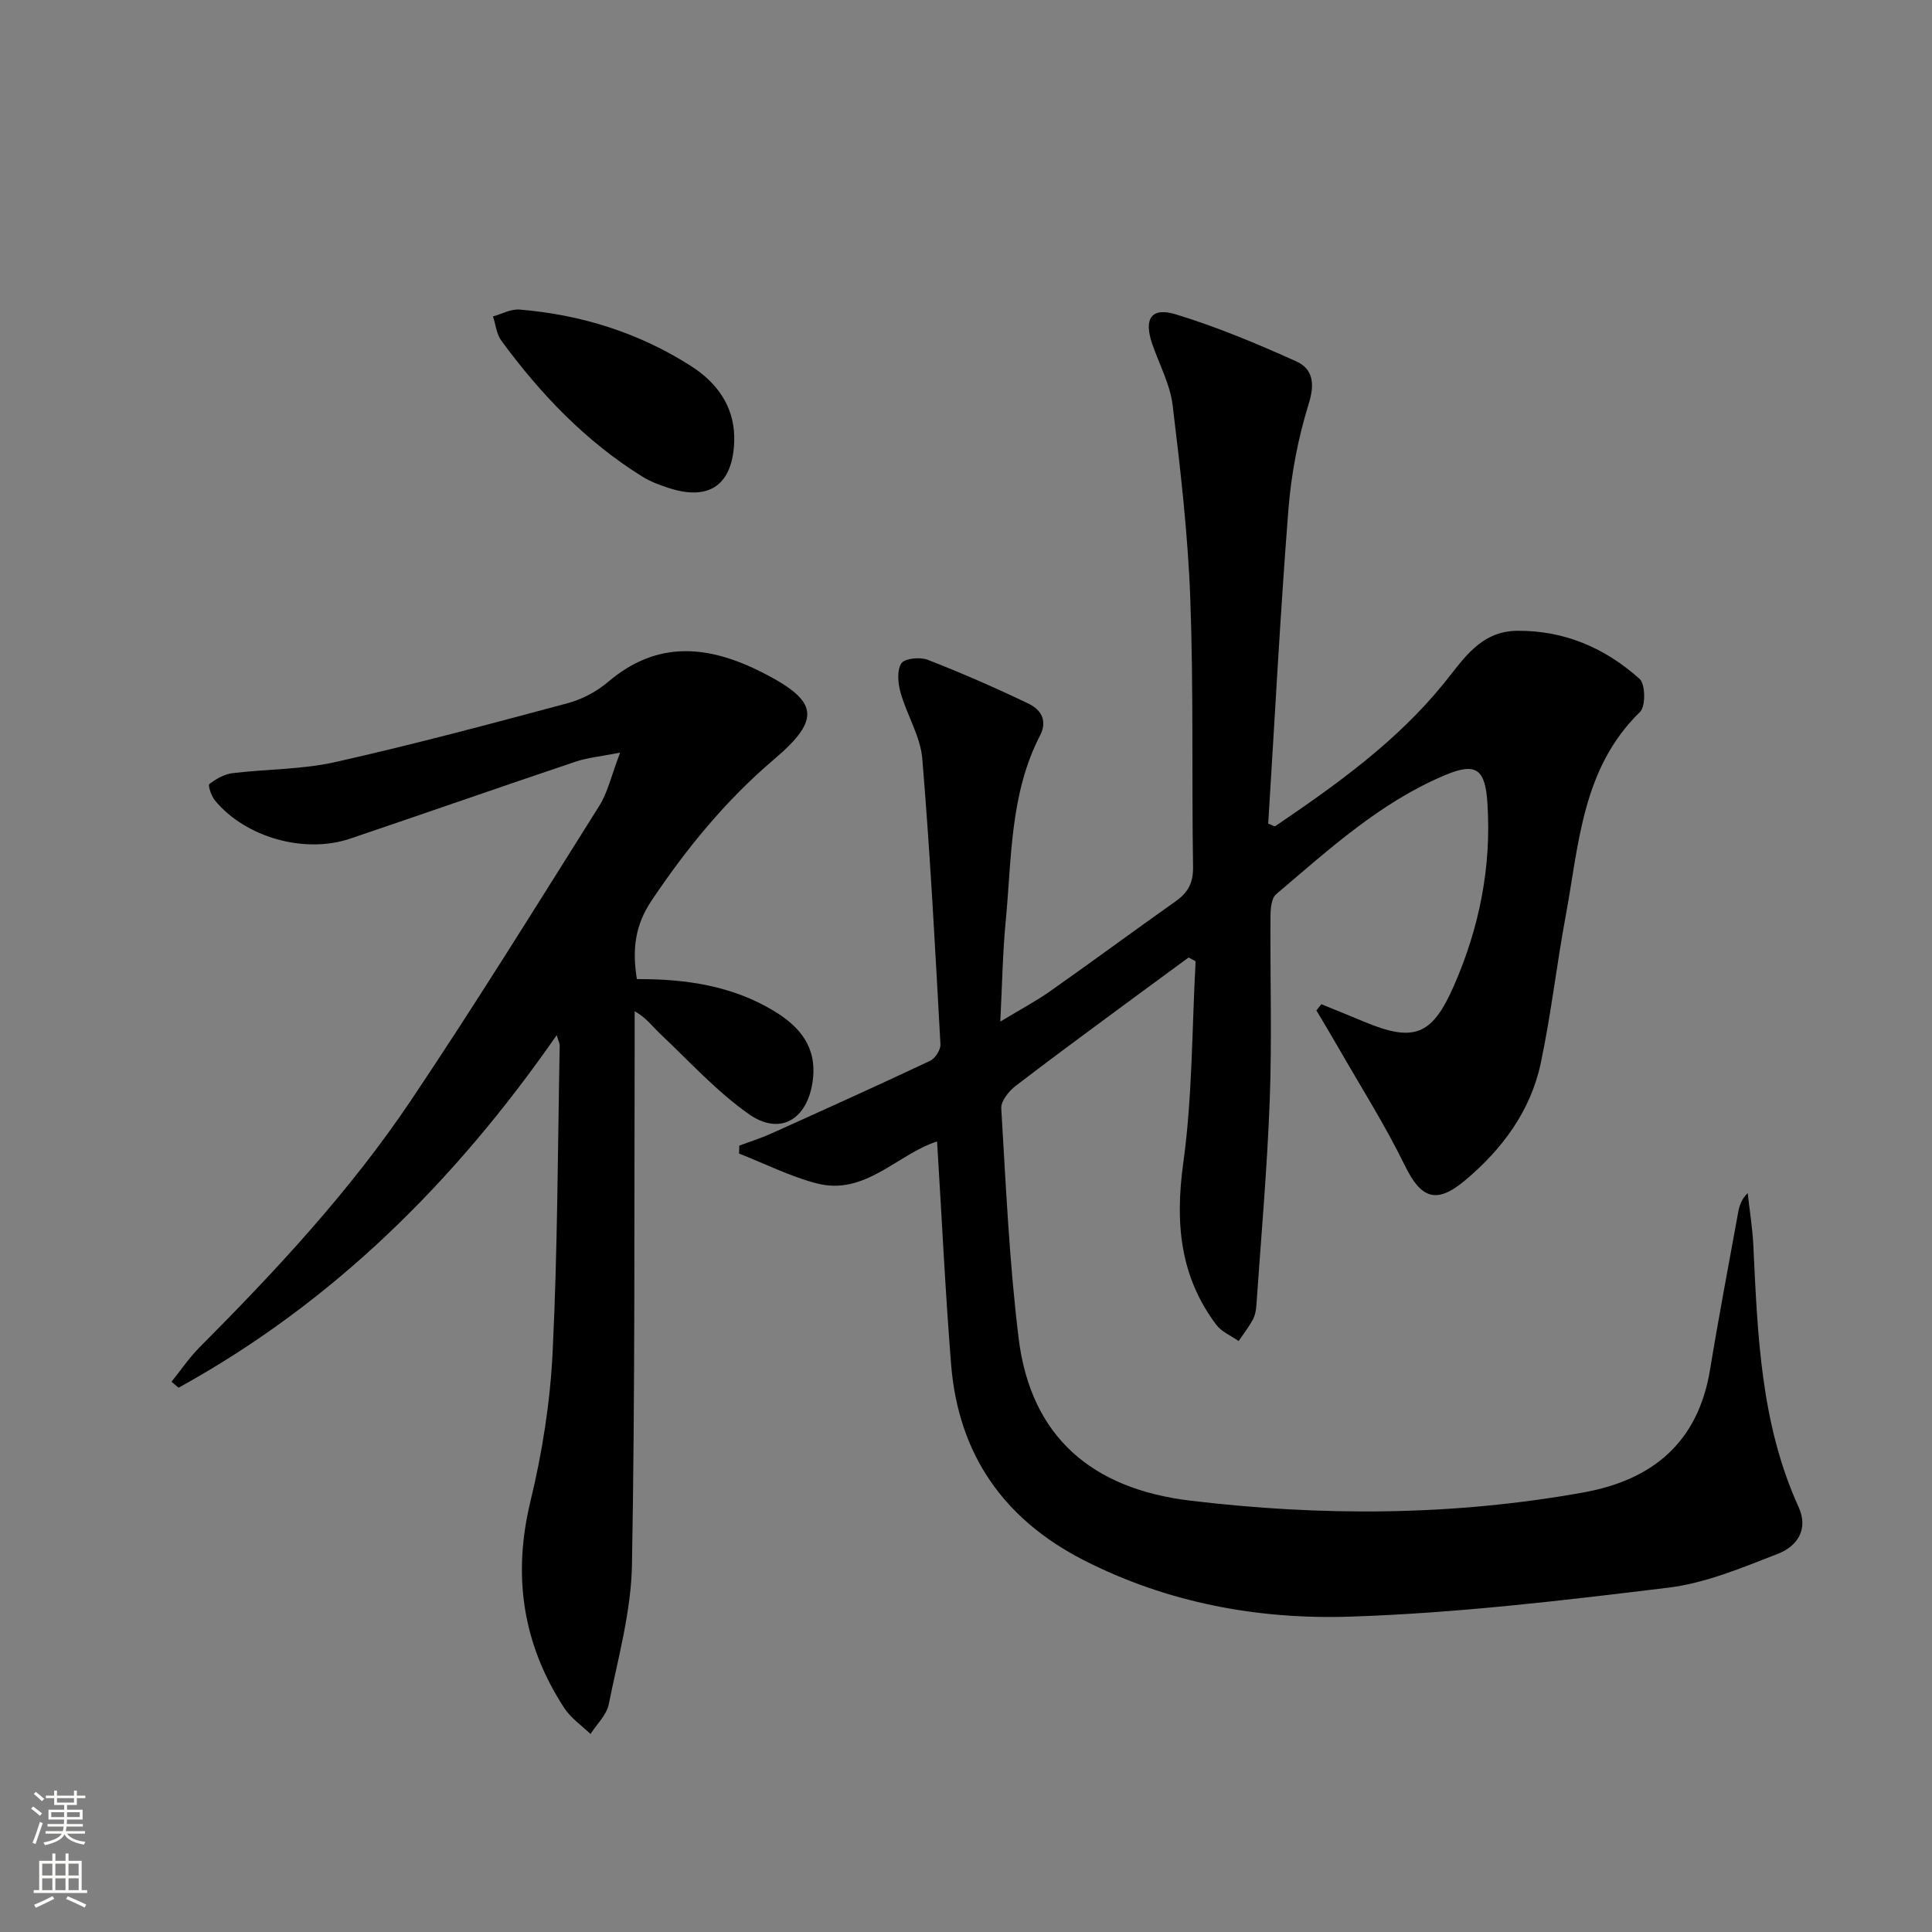 <svg enable-background="new 0 0 400 400" viewBox="0 0 400 400" xmlns="http://www.w3.org/2000/svg"><rect x="0" y="0" width="400" height="400" fill="#808080" stroke="none"/><g fill="#010000"><path d="m194.01 236.32c-8.3 2.69-14.91 11.3-24.95 8.68-5.51-1.44-10.71-4.08-16.05-6.17.02-.55.04-1.1.06-1.65 2.17-.81 4.4-1.5 6.51-2.45 11.03-4.97 22.05-9.94 32.99-15.1 1.05-.5 2.2-2.29 2.14-3.41-1.09-19.72-2.12-39.46-3.76-59.14-.39-4.64-3.19-9.04-4.49-13.66-.55-1.93-.8-4.6.15-6.07.67-1.04 3.87-1.37 5.45-.75 7.07 2.75 14.04 5.8 20.88 9.08 2.52 1.21 4.02 3.45 2.38 6.62-6.24 12.08-5.85 25.42-7.1 38.42-.63 6.55-.73 13.16-1.12 20.79 4-2.42 7.33-4.18 10.38-6.33 8.71-6.13 17.28-12.46 25.97-18.61 2.51-1.78 3.61-3.8 3.56-7.05-.29-18.49.11-37-.57-55.48-.49-13.42-2.04-26.82-3.66-40.16-.53-4.34-2.78-8.46-4.23-12.69-1.77-5.17-.21-7.66 4.87-6.11 8.51 2.59 16.79 6.06 24.92 9.72 3.51 1.58 3.92 4.62 2.61 8.83-2.19 7.05-3.62 14.5-4.2 21.88-1.7 21.71-2.83 43.46-4.18 65.02.9.33 1.3.62 1.45.52 12.7-8.61 25.14-17.51 34.92-29.57 4.05-4.99 7.55-10.81 15.19-10.88 9.79-.09 18.22 3.58 25.33 9.96 1.21 1.08 1.28 5.69.09 6.84-12.02 11.69-12.63 27.38-15.4 42.29-1.88 10.11-3.02 20.36-5.15 30.41-2.11 9.94-7.98 17.83-15.69 24.3-5.95 4.99-9.12 3.73-12.44-3.07-4.13-8.46-9.21-16.46-13.9-24.64-1.44-2.52-2.95-5-4.43-7.5.35-.43.69-.85 1.04-1.28 2.91 1.19 5.83 2.36 8.73 3.58 10.44 4.38 14.18 2.93 18.71-7.41 5.29-12.08 7.8-24.67 6.93-37.89-.46-7-2.36-8.4-8.79-5.7-13.43 5.64-24.04 15.4-34.95 24.65-.98.83-1.16 2.99-1.17 4.53-.09 12.66.32 25.34-.15 37.99-.53 14.25-1.79 28.48-2.78 42.72-.07.98-.28 2.03-.74 2.87-.85 1.54-1.93 2.94-2.92 4.4-1.56-1.1-3.51-1.89-4.61-3.34-7.6-10.08-8.56-21.22-6.85-33.58 1.9-13.76 1.78-27.8 2.55-41.71-.48-.26-.96-.52-1.45-.78-3.53 2.59-7.07 5.17-10.6 7.78-8.43 6.24-16.9 12.42-25.22 18.81-1.4 1.08-3.06 3.13-2.97 4.64.96 15.89 1.66 31.84 3.6 47.62 2.53 20.52 15.33 31.16 35.44 33.59 27.23 3.28 54.41 3.19 81.47-1.68 14.37-2.59 23.77-10.38 26.24-25.44 1.77-10.81 3.83-21.57 5.78-32.34.25-1.41.6-2.8 2.01-4.21.4 3.61.99 7.21 1.17 10.83.88 18.44 1.51 36.91 9.36 54.15 2.15 4.71-.34 8.18-4.28 9.71-7.38 2.86-14.94 6.07-22.69 7.01-21.91 2.67-43.92 5.29-65.95 6-18.98.61-37.73-2.84-55.05-11.68-16.61-8.48-25.97-21.93-27.48-40.49-1.22-15.25-1.93-30.53-2.91-46.22z"/><path d="m131.86 202.71c10.21-.04 19.84 1.4 28.49 6.67 5.31 3.23 8.8 7.46 7.93 14.27-1.03 8.05-6.69 11.62-13.26 7-6.71-4.72-12.35-10.98-18.38-16.65-1.54-1.45-2.77-3.24-5.24-4.64 0 1.9.01 3.79 0 5.69-.11 36.32.1 72.65-.56 108.97-.18 9.65-2.88 19.29-4.81 28.85-.45 2.21-2.47 4.1-3.77 6.14-1.83-1.77-4.06-3.28-5.42-5.36-8.62-13.21-10.76-27.36-7.01-42.85 2.45-10.1 4.09-20.56 4.59-30.94 1.03-21.11 1.05-42.27 1.46-63.41.01-.42-.24-.84-.62-2.13-21.11 30.36-46.33 55.39-78.29 72.99-.49-.41-.98-.82-1.46-1.23 1.93-2.4 3.67-4.99 5.83-7.16 15.89-15.95 31.22-32.44 43.78-51.15 13.42-20.01 26.12-40.52 38.95-60.92 1.78-2.84 2.52-6.33 4.32-11.03-3.99.79-6.68 1.03-9.17 1.86-15.58 5.24-31.1 10.66-46.68 15.94-9.53 3.23-21.78-.26-28.07-7.94-.73-.9-1.45-3.11-1.13-3.35 1.38-1.05 3.08-2.04 4.77-2.25 7.09-.87 14.38-.74 21.3-2.3 16.15-3.63 32.16-7.91 48.15-12.2 2.97-.8 5.99-2.4 8.34-4.4 10.29-8.77 20.96-7.55 32.03-1.9 11.45 5.85 12.21 9.54 2.33 17.93-10.02 8.52-18.13 18.45-25.4 29.31-3.33 4.99-4.02 9.95-3 16.19z"/><path d="m152.01 91.46c-.33 8.89-5.1 12.31-13.51 9.59-1.88-.61-3.8-1.32-5.47-2.35-11.76-7.3-21.13-17.12-29.25-28.19-.99-1.35-1.16-3.32-1.71-5 1.82-.5 3.7-1.56 5.47-1.42 12.75 1.05 24.71 4.78 35.52 11.69 6.34 4.05 9.18 9.49 8.95 15.68z"/></g><path d="m6.44 374.46.42-.45c.65.47 1.27.95 1.85 1.44l-.45.49c-.65-.56-1.25-1.06-1.82-1.48m.93 7.33-.63-.26c.55-1.36 1.05-2.8 1.52-4.33.19.1.38.19.59.27-.46 1.29-.95 2.73-1.48 4.32m-.38-10.38.44-.42c.43.34 1.01.82 1.74 1.44l-.49.49c-.53-.51-1.09-1.01-1.69-1.51m2.5.35h1.72v-1.04h.59v1.04h3.52v-1.04h.59v1.04h1.75v.53h-1.75v1.42h-2.03v.97h3.22v2.03h-3.24c0 .35-.01.66-.03.93h3.32v.53h-3.37c-.03.27-.08.58-.15.94h3.96v.53h-3.71c.67.92 1.93 1.48 3.79 1.68-.13.24-.23.44-.29.59-2.13-.38-3.48-1.08-4.04-2.12-.43.97-1.77 1.72-4.03 2.23-.09-.19-.2-.37-.33-.55 2.1-.42 3.37-1.03 3.81-1.83h-3.36v-.53h3.58c.08-.29.13-.61.16-.94h-3.33v-.53h3.39c.02-.27.04-.58.04-.93h-3.23v-2.03h3.25v-.97h-2.07v-1.42h-1.73zm1.12 3.44v1h2.65c.01-.3.02-.44.01-.4v-.25-.35zm1.19-2h3.52v-.91h-3.52zm4.71 2h-2.63v.59c0 .15-.01.28-.01.4h2.64z" fill="#fbfcfa"/><path d="m13.56 383.74h.63v1.52h2.72v6.07h1.13v.6h-11.06v-.6h1.13v-6.07h2.73v-1.52h.63v1.52h2.1v-1.52zm-2.69 8.83.38.56c-1.24.63-2.53 1.25-3.85 1.85-.1-.21-.21-.42-.34-.63 1.36-.55 2.63-1.15 3.81-1.78m-2.13-4.27h2.1v-2.45h-2.1zm0 3.04h2.1v-2.46h-2.1zm2.72-3.04h2.1v-2.45h-2.1zm0 3.04h2.1v-2.46h-2.1zm6.07 3.6c-1.41-.71-2.7-1.3-3.86-1.78l.35-.56c1.45.62 2.75 1.19 3.84 1.72zm-1.25-9.09h-2.1v2.45h2.1zm-2.09 5.49h2.1v-2.46h-2.1z" fill="#fbfcfa"/></svg>
